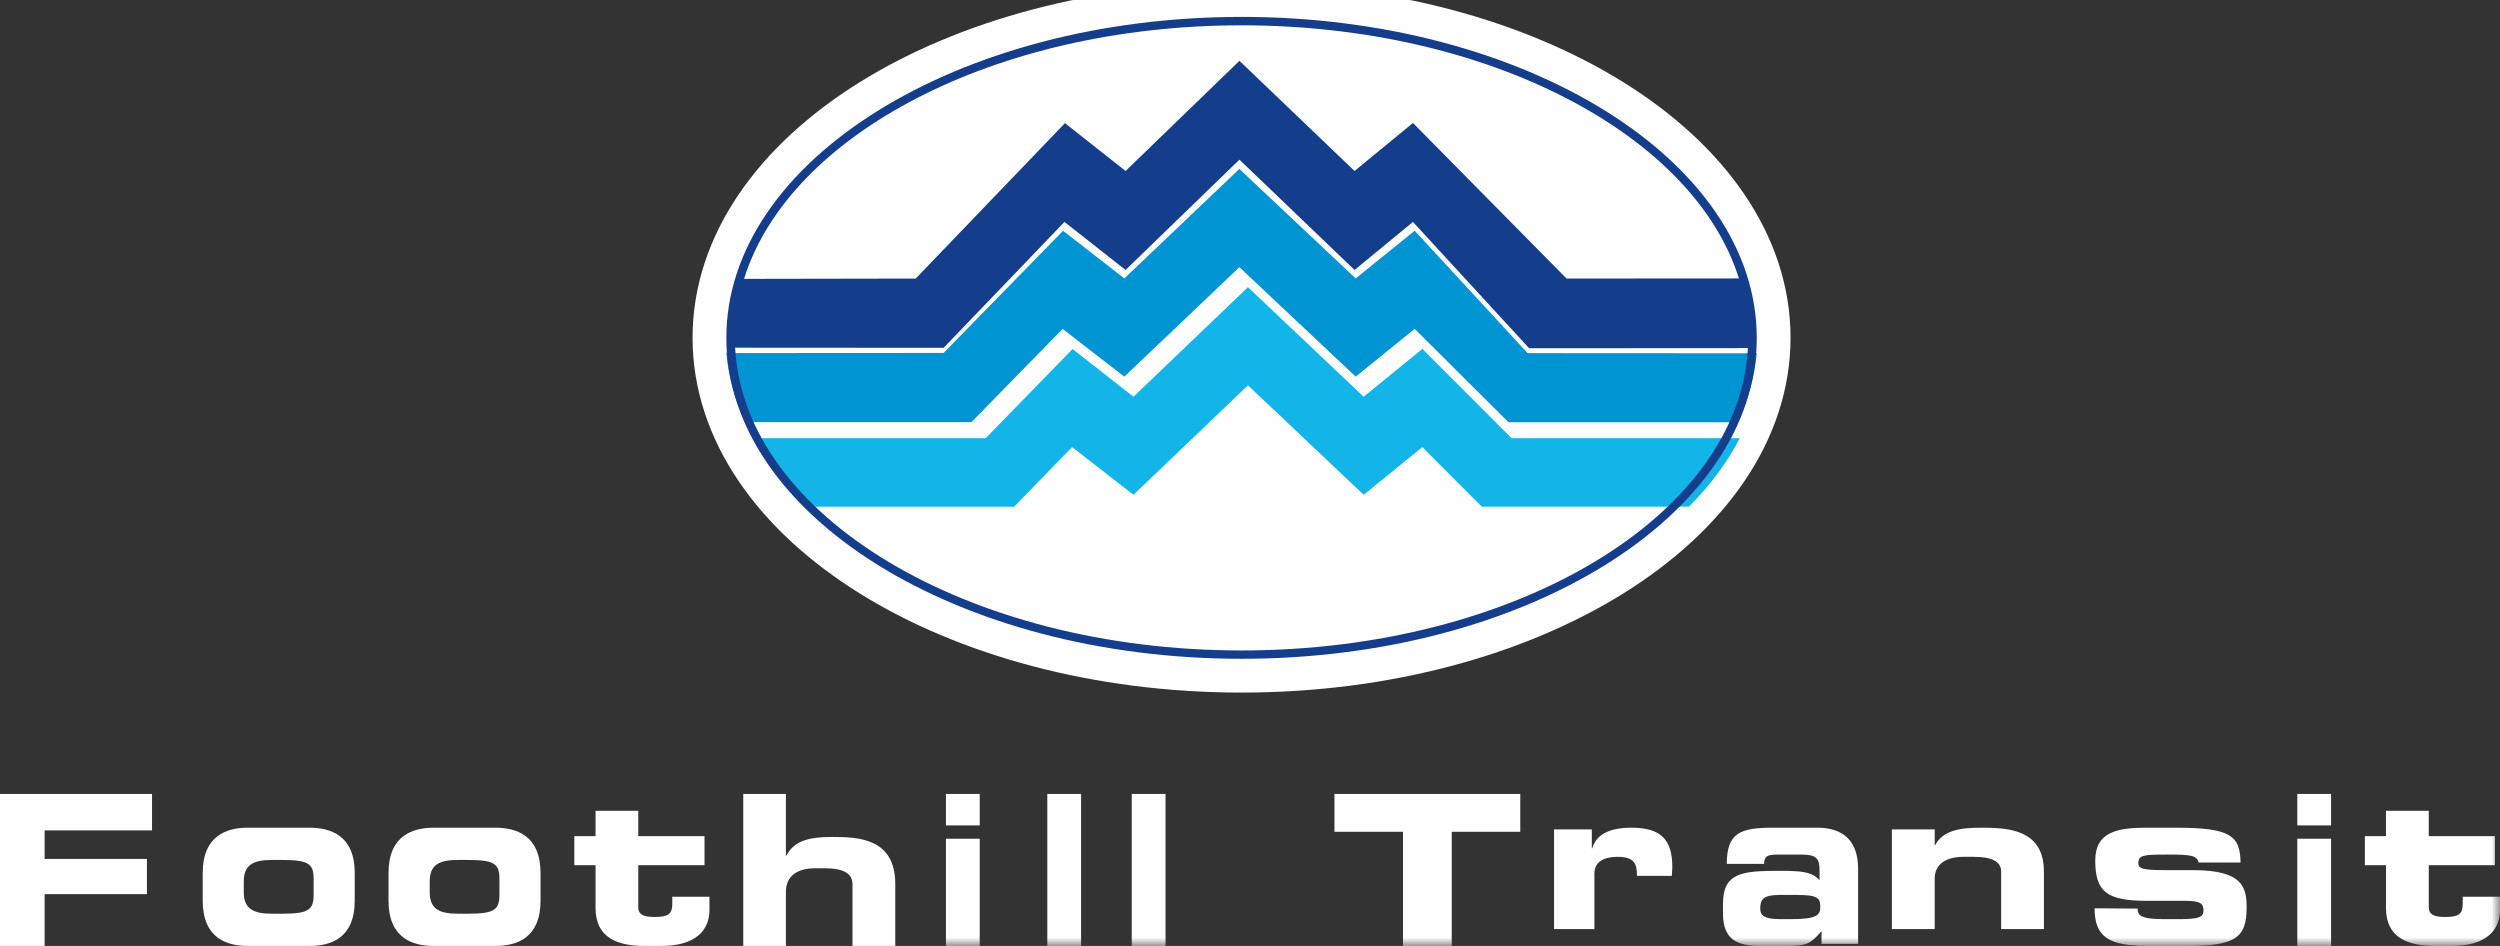 <svg xmlns="http://www.w3.org/2000/svg" xmlns:xlink="http://www.w3.org/1999/xlink" width="148" height="56" viewBox="0 0 148 56">
    <rect x="0" y="0" width="148" height="56" fill="#333333" stroke="none"/>
    <defs>
        <path id="zd565mjv8a" d="M0 56L148 56 148 0 0 0z"/>
    </defs>
    <g fill="none" fill-rule="evenodd">
        <path fill="#FEFEFE" d="M73.498 1C56.686 1 43 9.522 43 19.994 43 30.477 56.686 39 73.498 39 90.313 39 104 30.477 104 19.994 104 9.522 90.313 1 73.498 1"/>
        <path stroke="#FEFEFE" stroke-width="4" d="M73.498 1C56.686 1 43 9.522 43 19.994 43 30.477 56.686 39 73.498 39 90.313 39 104 30.477 104 19.994 104 9.522 90.313 1 73.498 1z"/>
        <path fill="#FEFEFE" d="M0 47L9 47 9 49.159 2.641 49.159 2.641 50.847 8.698 50.847 8.698 52.931 2.641 52.931 2.641 56 0 56zM12 53.315C12 55.554 13.437 56 14.674 56h3.644C19.57 56 21 55.554 21 53.315v-1.627C21 49.453 19.57 49 18.318 49h-3.644C13.437 49 12 49.453 12 51.688v1.627zm2.433-1.135c0-.98.554-1.27 1.668-1.27h.584c1.569 0 1.882.215 1.882 1.12v.936c0 .91-.313 1.126-1.882 1.126H16.1c-1.114 0-1.668-.295-1.668-1.272v-.64zM23 53.315C23 55.554 24.438 56 25.683 56h3.638C30.566 56 32 55.554 32 53.315v-1.627C32 49.453 30.566 49 29.32 49h-3.637C24.438 49 23 49.453 23 51.688v1.627zm2.44-1.135c0-.98.55-1.27 1.662-1.27h.58c1.575 0 1.884.215 1.884 1.12v.936c0 .91-.31 1.126-1.884 1.126h-.58c-1.113 0-1.662-.295-1.662-1.272v-.64zM35.257 51.221H34V49.5h1.257V48h2.528v1.5h3.922v1.721h-3.922v2.48c0 .473.367.584.973.584.815 0 1.041-.183 1.041-.772v-.428H42v.78c0 1.22-.838 2.135-2.848 2.135h-1c-1.551 0-2.895-.46-2.895-2.227v-2.552zM44 47h2.526v3.658h.03c.444-.878 1.33-1.11 2.683-1.11 1.568 0 3.761.063 3.761 2.792V56h-2.533v-3.66c0-.625-.533-.938-1.631-.938h-.584c-1.078 0-1.726.478-1.726 1.391V56H44v-9z"/>
        <mask id="0ssgwv4cgb" fill="#fff">
            <use xlink:href="#zd565mjv8a"/>
        </mask>
        <path fill="#FEFEFE" d="M56 48.865h2V47h-2v1.865zM56 56h2v-6.345h-2V56zM62 56L64 56 64 47 62 47zM67 56L69 56 69 47 67 47zM79 47L90 47 90 49.241 85.944 49.241 85.944 56 83.058 56 83.058 49.241 79 49.241zM92 49.099h2.235v1.115h.027C94.536 49.278 95.5 49 96.577 49c1.74 0 2.423.691 2.423 2.33 0 .148-.018.31-.026.52H96.91c0-.756-.19-1.118-1.14-1.126-.816 0-1.382.29-1.382.997V55H92v-5.901zM102 54.078c0 1.589.888 1.933 2.272 1.922h1.555c1.14 0 1.375-.145 2.007-.874v.75H110v-4.443c0-1.602-.832-2.433-2.408-2.433h-2.642c-1.919 0-2.724.302-2.724 2.139h2.203c.026-.485.216-.548.879-.548h1.335c.896 0 1.073.235 1.073.91v.61c-.442-.517-1.13-.557-2.375-.557-2.206 0-3.341.102-3.341 1.957v.567zm3.403.335c-.895 0-1.198-.177-1.198-.625 0-.562.202-.807 1.16-.807h1.011c1.253 0 1.383.191 1.383.702 0 .458-.137.73-1.704.73h-.652zM112 49.099h2.534v.933h.025c.447-.816 1.33-1.032 2.687-1.032 1.562 0 3.754.058 3.754 2.596V55h-2.532v-3.404c0-.581-.523-.872-1.632-.872h-.584c-1.071 0-1.718.445-1.718 1.294V55H112v-5.901zM126.545 53.788c0 .367.133.626 1.54.626h.883c1.18 0 1.479-.103 1.479-.518 0-.408-.192-.568-1.083-.568h-2.331c-2.306-.014-2.995-.53-2.995-2.39 0-1.69 1.316-1.938 3.026-1.938h1.739c3.242 0 3.81.461 3.838 2.062h-2.476c-.136-.408-.37-.472-1.864-.472-1.435 0-1.71.038-1.71.513 0 .296.196.408 1.498.408h1.72c2.975 0 3.191 1.013 3.191 2.224 0 1.803-.696 2.265-3.524 2.265h-2.355c-2.29 0-3.121-.543-3.121-2.229l2.545.017zM136 48.865h2V47h-2v1.865zM136 56h2v-6.345h-2V56zM141.25 51.221H140V49.5h1.25V48h2.533v1.5h3.914v1.721h-3.914v2.48c0 .473.368.584.967.584.82 0 1.043-.183 1.043-.772v-.428H148v.78c0 1.22-.843 2.135-2.855 2.135h-.994c-1.551 0-2.9-.46-2.9-2.227v-2.552z" mask="url(#0ssgwv4cgb)"/>
        <path fill="#13B5E9" d="M103 25.94c-.742 1.434-1.759 2.794-3.013 4.054H87.722l-3.518-3.526-3.476 2.824-6.85-6.481-6.776 6.481-3.637-2.824L60.035 30H48.017c-1.252-1.254-2.275-2.626-3.017-4.06l13.351.002 5.144-5.28 3.607 2.824L73.878 17l6.85 6.486 3.476-2.832 5.281 5.287H103z" mask="url(#0ssgwv4cgb)"/>
        <path fill="#0194D2" d="M104 20.914c-.13 1.41-.52 2.776-1.136 4.086H89.307l-5.558-5.53-3.493 2.826-6.885-6.479-6.81 6.48-3.656-2.827-5.396 5.522-13.382-.004c-.622-1.309-1-2.679-1.127-4.086l12.862-.008 7.073-7.232 3.625 2.821L73.37 10l6.886 6.483 3.493-2.825 6.686 7.248 13.565.008z" mask="url(#0ssgwv4cgb)"/>
        <path fill="#143D8C" d="M73.498 38.507c-16.22 0-29.48-7.988-29.978-17.924l12.342.008 7.154-7.453 3.618 2.844 6.741-6.531 6.815 6.531 3.458-2.844 6.877 7.477 12.951-.008c-.524 9.92-13.765 17.9-29.978 17.9m0-37.008c14.59 0 26.776 6.465 29.446 14.984l-10.204.007-9.092-9.21-3.458 2.842L73.375 3.6l-6.74 6.523-3.589-2.834-8.836 9.202-10.162.018c2.654-8.534 14.848-15.01 29.45-15.01m0-.498C56.686 1 43 9.524 43 19.999 43 30.484 56.686 39 73.498 39 90.313 39 104 30.484 104 19.999 104 9.524 90.313 1 73.498 1" mask="url(#0ssgwv4cgb)"/>
    </g>
</svg>
